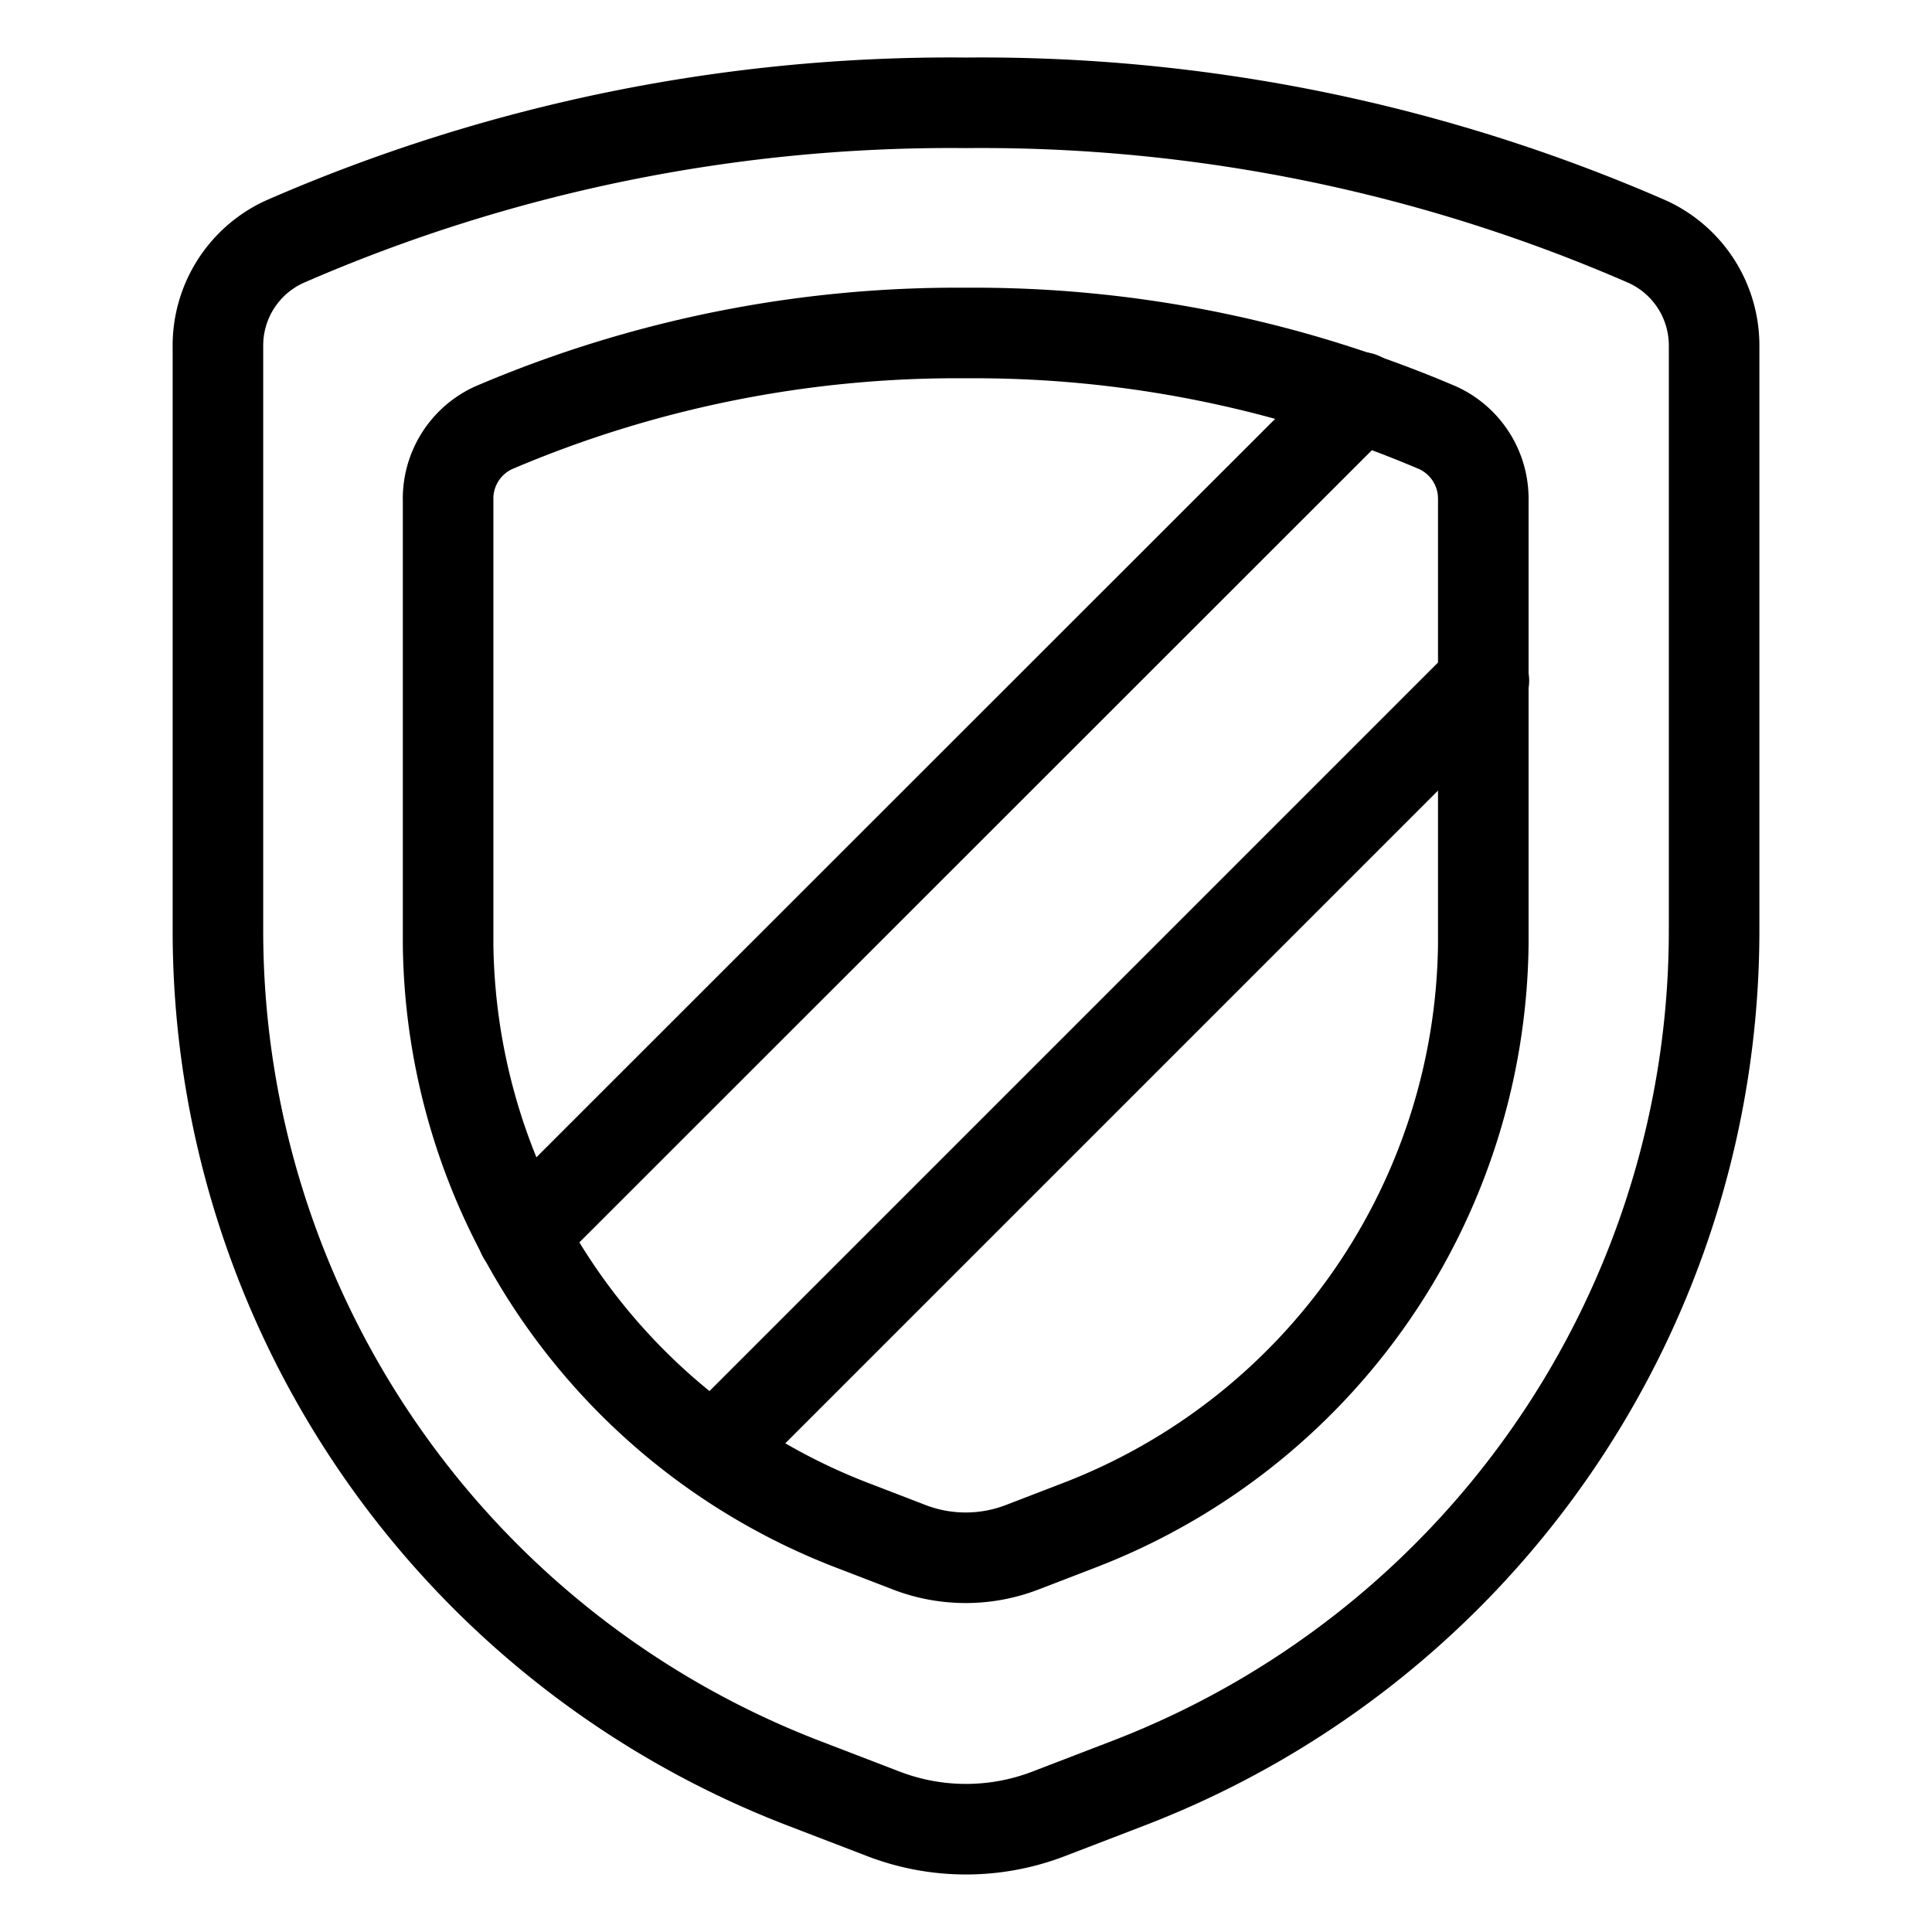 <svg width="64" height="64" id="Protection-Shield-1--Streamline-Ultimate" xmlns="http://www.w3.org/2000/svg" viewBox="-1.5 -1.5 64 64">
  <desc>
    Protection Shield 1 Streamline Icon: https://streamlinehq.com
  </desc>
  <path stroke-width="3" stroke-linejoin="round" stroke-linecap="round" stroke="#000000" fill="none" d="M5.719 9.971v19.352A30.264 30.264 0 0 0 25.117 57.569l2.646 1.017a7.625 7.625 0 0 0 5.475 0l2.646 -1.017a30.264 30.264 0 0 0 19.398 -28.246V9.971a3.779 3.779 0 0 0 -2.206 -3.462A55.154 55.154 0 0 0 30.5 1.906a55.154 55.154 0 0 0 -22.575 4.603 3.779 3.779 0 0 0 -2.206 3.462Z"></path>
  <path stroke-width="3" stroke-linejoin="round" stroke-linecap="round" stroke="#000000" fill="none" d="M22.151 46.553 47.656 21.048"></path>
  <path stroke-width="3" stroke-linejoin="round" stroke-linecap="round" stroke="#000000" fill="none" d="M43.577 11.661 15.812 39.414"></path>
  <path stroke-width="3" stroke-linejoin="round" stroke-linecap="round" stroke="#000000" fill="none" d="M13.344 15.037v14.742a20.877 20.877 0 0 0 13.471 19.281l1.807 0.696a5.203 5.203 0 0 0 3.736 0l1.807 -0.696a20.877 20.877 0 0 0 13.471 -19.281v-14.742a2.582 2.582 0 0 0 -1.505 -2.364A39.093 39.093 0 0 0 30.5 9.531a39.093 39.093 0 0 0 -15.652 3.141 2.582 2.582 0 0 0 -1.505 2.364Z"></path>
</svg>